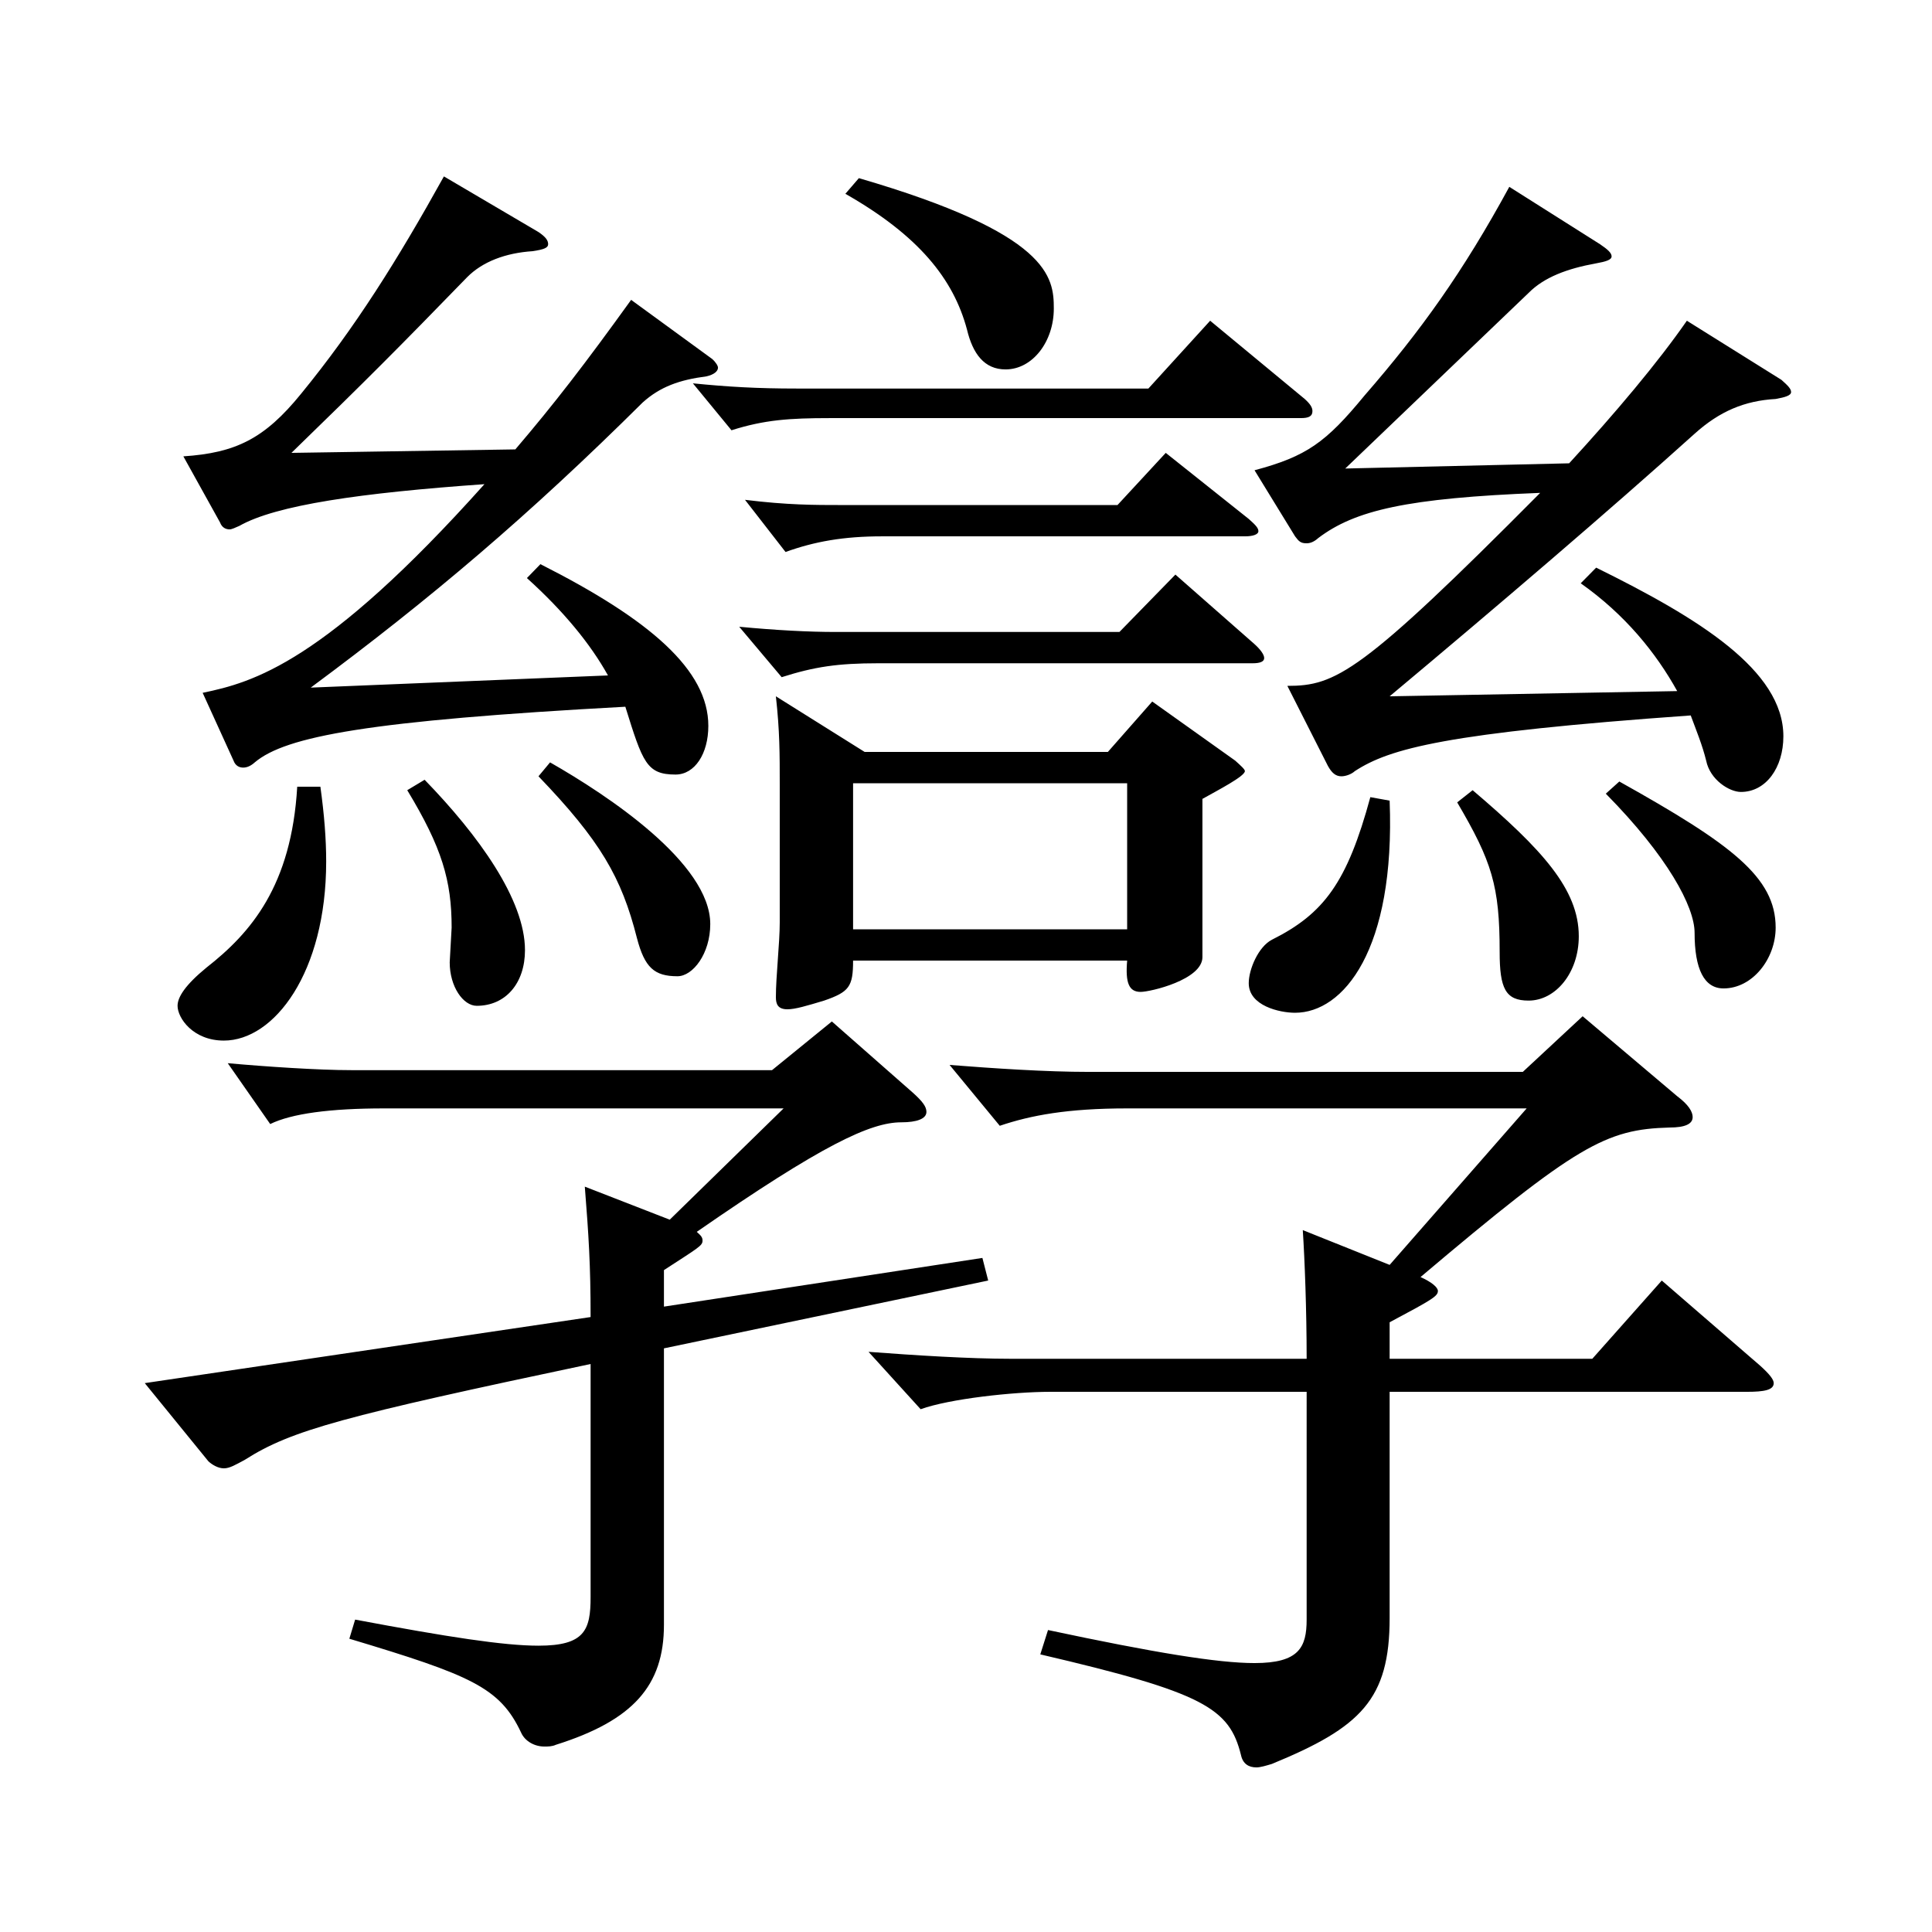 <?xml version="1.0" encoding="utf-8"?>
<!-- Generator: Adobe Illustrator 16.0.0, SVG Export Plug-In . SVG Version: 6.00 Build 0)  -->
<!DOCTYPE svg PUBLIC "-//W3C//DTD SVG 1.1//EN" "http://www.w3.org/Graphics/SVG/1.1/DTD/svg11.dtd">
<svg version="1.1" id="图层_1" xmlns="http://www.w3.org/2000/svg" xmlns:xlink="http://www.w3.org/1999/xlink" x="0px" y="0px"
	 width="1000px" height="1000px" viewBox="0 0 1000 1000" enable-background="new 0 0 1000 1000" xml:space="preserve">
<path d="M346.651,631.306l58.94-57.6H198.8c-27.972,0-47.952,2.7-58.94,8.1l-21.978-31.5c19.98,1.801,46.953,3.601,63.936,3.601
	h217.781l30.969-25.2l41.958,36.9c4.995,4.5,6.993,7.199,6.993,9.899c0,3.6-4.995,5.4-12.987,5.4
	c-15.984,0-40.959,11.699-105.893,56.699c1.998,1.8,2.997,2.7,2.997,4.5c0,2.7-1.998,3.6-19.98,15.3v18.9l164.834-25.2l2.997,11.7
	l-167.831,35.1v143.099c0,31.5-15.984,49.5-55.944,62.1c-1.998,0.9-3.996,0.9-5.994,0.9c-4.995,0-9.99-2.7-11.988-7.2
	c-10.989-23.399-25.974-29.7-88.91-48.6l2.997-9.9c47.952,9,76.922,13.5,94.904,13.5c23.976,0,26.973-8.1,26.973-25.199v-120.6
	c-127.871,27-154.844,34.2-178.82,49.5c-4.995,2.7-7.992,4.5-10.989,4.5c-2.997,0-5.994-1.8-7.992-3.601l-32.967-40.499
	l230.767-34.2c0-27-0.999-42.3-2.997-67.499L346.651,631.306z M165.833,407.207c1.998,14.4,2.997,27,2.997,38.7
	c0,57.6-26.973,92.699-52.947,92.699c-15.984,0-23.976-11.7-23.976-18c0-4.5,3.996-10.8,14.985-19.8
	c22.977-18,43.956-42.3,46.953-93.6H165.833z M314.683,349.607c-8.991-16.2-22.977-33.3-41.958-50.399l6.993-7.2
	c56.943,28.8,86.912,54.899,86.912,83.699c0,14.4-6.993,25.2-16.983,25.2c-14.985,0-16.983-6.3-25.974-35.1
	c-132.866,7.2-175.823,15.3-191.807,28.8c-1.998,1.8-3.996,2.7-5.994,2.7c-1.998,0-3.996-0.9-4.995-3.601l-15.984-35.1
	c25.974-5.4,62.937-15.3,145.853-107.999c-63.936,4.5-107.891,10.8-126.872,21.6c-1.998,0.9-3.996,1.8-4.995,1.8
	c-1.998,0-3.996-0.899-4.995-3.6l-18.981-34.2c26.973-1.8,41.958-9,60.939-32.399c27.972-34.2,49.949-69.3,73.925-112.499
	l48.951,28.8c3.996,2.699,4.995,4.5,4.995,6.3s-1.998,2.7-7.992,3.6c-13.986,0.9-25.974,5.4-33.966,13.5
	c-34.965,36-51.948,53.1-90.908,90.899l115.883-1.8c19.98-23.4,35.964-44.1,59.939-77.399l41.958,30.6
	c1.998,1.8,2.997,3.6,2.997,4.5c0,1.8-1.998,3.6-5.994,4.5c-13.986,1.8-23.976,5.4-32.967,13.5
	c-58.94,58.499-109.889,101.699-171.827,147.599L314.683,349.607z M219.779,403.607c27.972,28.8,51.948,62.1,51.948,88.199
	c0,17.1-9.99,28.8-24.975,28.8c-6.993,0-13.986-9.9-13.986-22.5l0.999-18c0-24.3-4.995-41.399-22.977-71.1L219.779,403.607z
	 M284.713,394.607c29.97,17.1,82.917,52.199,82.917,83.699c0,15.3-8.991,27-16.983,27c-11.988,0-16.983-4.5-20.979-19.8
	c-7.992-31.5-18.981-50.4-50.949-83.699L284.713,394.607z M675.32,206.509c2.997,2.699,3.996,4.5,3.996,6.3
	c0,2.7-1.998,3.6-5.994,3.6H429.567c-20.979,0-33.966,0.9-50.948,6.3l-19.98-24.3c17.982,1.801,32.967,2.7,53.946,2.7h181.817
	l31.968-35.1L675.32,206.509z M649.346,333.407c2.997,2.7,4.995,5.4,4.995,7.2s-1.998,2.7-5.994,2.7H454.542
	c-20.979,0-32.967,1.8-49.95,7.2l-21.978-26.101c18.981,1.801,35.964,2.7,49.95,2.7h146.852l28.971-29.699L649.346,333.407z
	 M646.349,268.608c2.997,2.699,4.995,4.5,4.995,6.3s-2.997,2.7-6.993,2.7H456.54c-19.98,0-34.965,2.699-49.95,8.1l-20.979-27
	c21.978,2.7,35.964,2.7,49.949,2.7h142.856l24.975-27L646.349,268.608z M441.555,497.206c0,13.5-1.998,16.2-14.985,20.7
	c-8.991,2.7-14.985,4.5-18.981,4.5c-4.995,0-5.994-2.7-5.994-6.3c0-10.8,1.998-27.899,1.998-38.7v-71.1
	c0-16.199,0-27.899-1.998-45.899l45.954,28.8h125.873l22.977-26.1l42.957,30.6c2.997,2.7,4.995,4.5,4.995,5.4
	c0,2.7-13.986,9.899-21.978,14.399v81.899c0,11.7-26.973,18-31.968,18c-5.994,0-7.992-4.5-6.993-16.2H441.555z M444.552,92.209
	c98.9,28.8,100.898,51.3,100.898,67.5c0,17.1-10.989,31.5-24.975,31.5c-10.989,0-16.983-8.101-19.98-20.7
	c-6.993-26.1-24.975-48.6-62.937-70.199L444.552,92.209z M441.555,405.407v75.6h141.857v-75.6H441.555z M719.275,703.305H824.17
	l35.964-40.499l50.948,44.1c4.995,4.5,6.993,7.2,6.993,9c0,3.6-4.995,4.5-13.986,4.5H719.275v116.999
	c0,42.3-14.985,56.699-60.939,75.6c-2.997,0.899-5.994,1.8-7.992,1.8c-3.996,0-6.993-1.8-7.992-6.3
	c-5.994-24.3-18.981-32.4-103.895-52.2l3.996-12.6c54.945,11.7,87.911,17.1,106.892,17.1c22.977,0,26.973-8.1,26.973-22.5V720.405
	H543.453c-18.981,0-51.948,3.6-66.933,9l-26.973-29.7c23.976,1.8,51.948,3.6,73.926,3.6h152.846c0-25.199-0.999-51.299-1.998-66.6
	l44.955,18l70.928-80.999H583.412c-30.969,0-49.95,3.6-65.934,9l-25.974-31.5c22.977,1.8,49.949,3.6,71.927,3.6h224.773l30.969-28.8
	l48.951,41.4c5.994,4.5,7.992,8.1,7.992,10.8c0,3.6-3.996,5.399-11.988,5.399c-32.967,0.9-47.952,9-128.87,77.4
	c5.994,2.699,8.991,5.399,8.991,7.199c0,2.7-2.997,4.5-24.975,16.2V703.305z M719.275,414.407
	c2.997,77.399-23.976,109.799-48.951,109.799c-7.992,0-23.976-3.6-23.976-15.3c0-7.2,4.995-18.899,11.988-22.5
	c26.973-13.5,38.961-29.699,50.949-73.799L719.275,414.407z M666.329,355.008c24.975,0,37.962-6.301,130.868-99.899
	c-68.93,2.7-95.903,9-114.884,23.399c-1.998,1.8-3.996,2.7-5.994,2.7c-2.997,0-3.996-0.9-5.994-3.6l-20.979-34.2
	c26.973-7.2,36.963-14.399,56.942-38.699c28.971-33.3,50.949-63.9,74.925-108l46.953,29.7c3.996,2.7,5.994,4.5,5.994,6.3
	s-2.997,2.7-7.992,3.6c-14.985,2.7-26.973,7.2-34.965,15.3l-94.904,90.899l115.883-2.699c23.976-26.101,45.954-52.2,60.938-73.8
	l48.951,30.6c2.997,2.7,4.995,4.5,4.995,6.3c0,1.801-2.997,2.7-7.992,3.601c-15.984,0.899-28.971,6.3-41.958,18
	c-43.956,39.6-101.897,89.099-157.841,135.898l148.85-2.7c-10.989-19.8-26.973-39.6-49.95-55.799l7.992-8.101
	c52.947,26.101,96.903,53.1,96.903,87.3c0,16.2-8.991,28.8-21.978,28.8c-5.994,0-15.984-6.3-17.982-16.2
	c-1.998-8.1-4.995-15.3-7.992-23.399c-126.872,9-155.843,17.1-173.825,28.8c-1.998,1.8-4.995,2.7-6.993,2.7
	c-2.997,0-4.995-1.801-6.993-5.4L666.329,355.008z M762.232,409.007c35.964,30.6,54.945,51.3,54.945,75.6
	c0,18.9-11.988,33.3-25.974,33.3c-11.988,0-14.985-6.3-14.985-25.2c0-34.199-3.996-46.799-21.978-77.399L762.232,409.007z
	 M838.156,404.507c57.942,32.4,80.919,49.5,80.919,75.6c0,16.2-11.988,31.5-26.973,31.5c-9.99,0-14.985-9.9-14.985-28.8
	c0-13.5-13.986-39.6-45.954-72L838.156,404.507z"/>
</svg>
